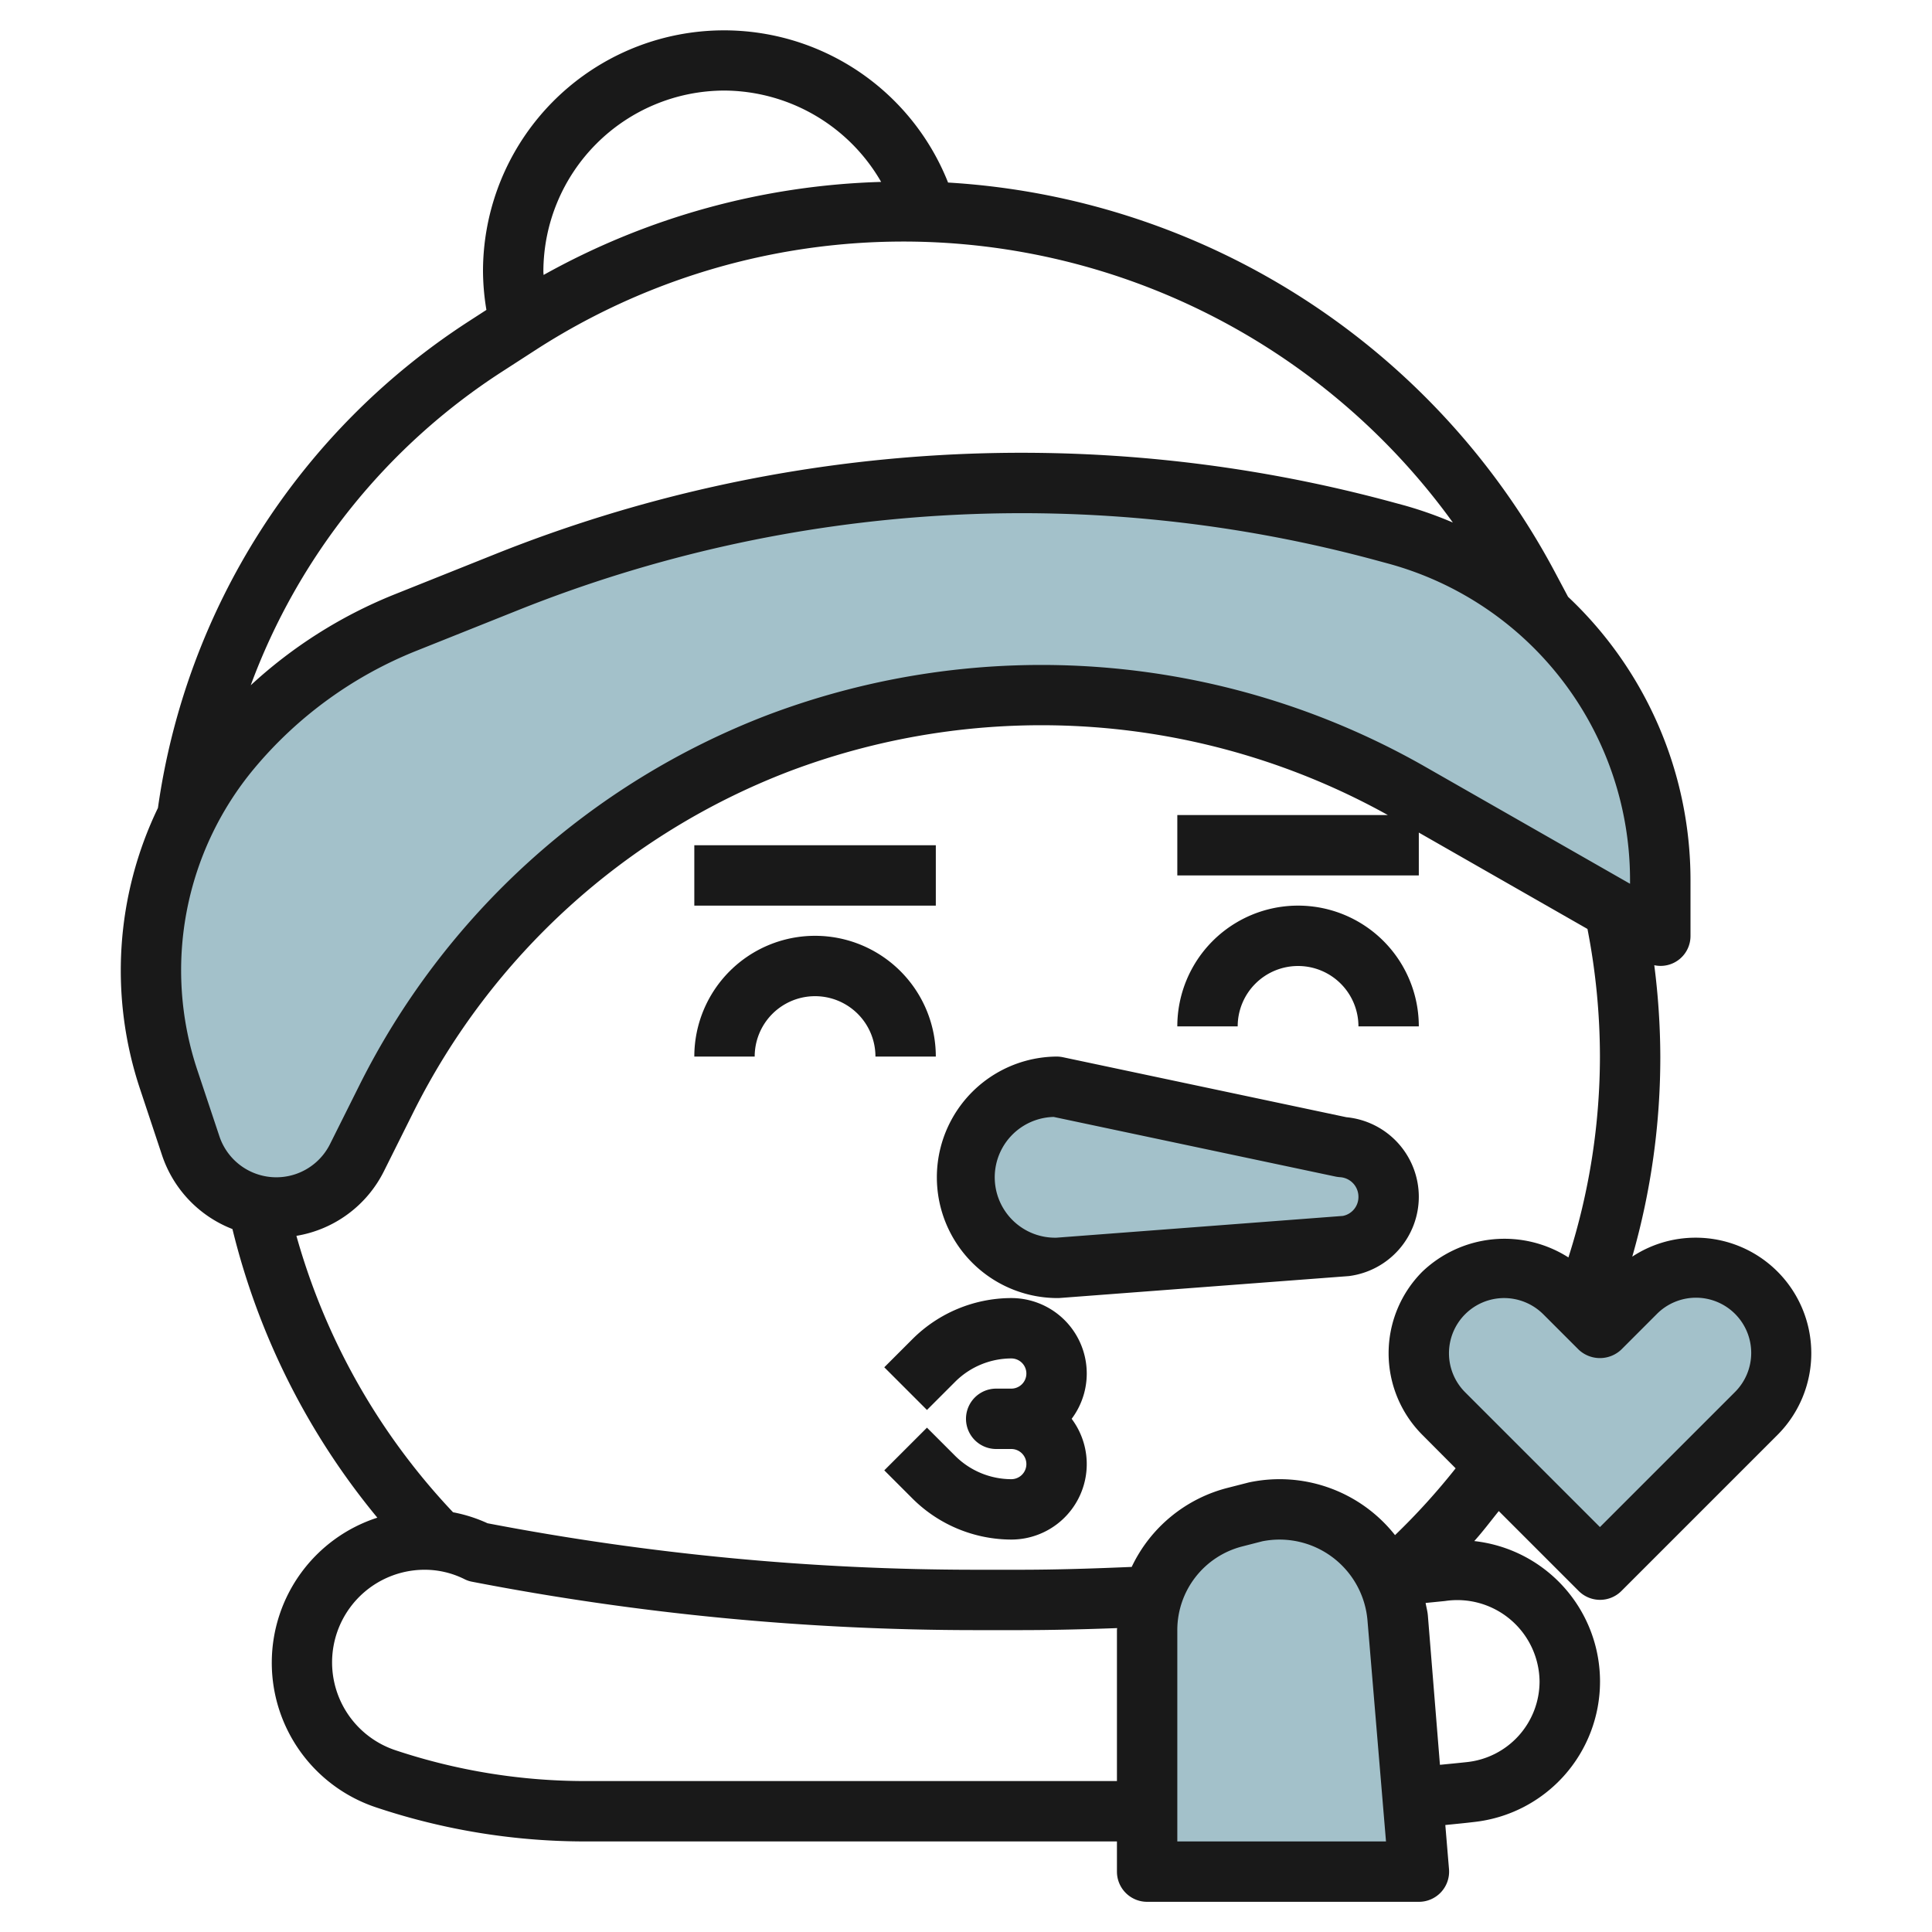 <svg id="Layer_3" height="512" viewBox="0 0 64 64" width="512" xmlns="http://www.w3.org/2000/svg" data-name="Layer 3"><path d="m4.853 32.143a11.445 11.445 0 0 0 .588 3.619l.731 2.2a2.989 2.989 0 0 0 2.835 2.038 2.986 2.986 0 0 0 2.672-1.652l.97-1.939a24.237 24.237 0 0 1 12.98-11.784 24.377 24.377 0 0 1 8.751-1.625 24.373 24.373 0 0 1 12.094 3.212l8.379 4.788v-1.85a11.862 11.862 0 0 0 -1.562-5.885 11.862 11.862 0 0 0 -7.177-5.558l-.325-.088a45.916 45.916 0 0 0 -12.089-1.619 45.93 45.93 0 0 0 -17.062 3.286l-3.381 1.352a14.5 14.5 0 0 0 -5.752 4.179 11.444 11.444 0 0 0 -2.652 7.326z" fill="#a3c1ca"/><path d="m37.853 62v-8a3.863 3.863 0 0 1 2.907-3.742l.712-.182a3.989 3.989 0 0 1 .77-.076 3.925 3.925 0 0 1 3.911 3.6l.7 8.4z" fill="#a3c1ca"/><path d="m44.31 38a1.646 1.646 0 0 1 1.543 1.643 1.647 1.647 0 0 1 -1.442 1.634l-9.558.723a3 3 0 0 1 0-6z" fill="#a3c1ca"/><path d="m52.853 52 5.172-5.172a2.827 2.827 0 0 0 .828-2 2.828 2.828 0 0 0 -2.828-2.828 2.829 2.829 0 0 0 -2 .828l-1.172 1.172-1.171-1.172a2.831 2.831 0 0 0 -2-.828 2.829 2.829 0 0 0 -2.828 2.829 2.827 2.827 0 0 0 .828 2z" fill="#a3c1ca"/><g fill="#191919"><path d="m23 28h8v2h-8z"/><path d="m27 31a4 4 0 0 0 -4 4h2a2 2 0 0 1 4 0h2a4 4 0 0 0 -4-4z"/><path d="m43 32a2 2 0 0 1 2 2h2a4 4 0 0 0 -8 0h2a2 2 0 0 1 2-2z"/><path d="m33.5 43a4.652 4.652 0 0 0 -3.268 1.354l-.939.939 1.414 1.414.939-.939a2.642 2.642 0 0 1 1.854-.768.5.5 0 0 1 0 1h-.5a1 1 0 0 0 0 2h.5a.5.5 0 0 1 0 1 2.642 2.642 0 0 1 -1.854-.768l-.939-.939-1.414 1.414.939.939a4.652 4.652 0 0 0 3.268 1.354 2.5 2.5 0 0 0 2-4 2.5 2.5 0 0 0 -2-4z"/><path d="m56.171 41a3.806 3.806 0 0 0 -2.1.628 23.947 23.947 0 0 0 .929-6.628 24.252 24.252 0 0 0 -.2-3.026.99.99 0 0 0 1.2-.974v-1.851a12.895 12.895 0 0 0 -4.056-9.379l-.438-.823a24.407 24.407 0 0 0 -20.1-12.9 7.984 7.984 0 0 0 -15.406 2.953 8.018 8.018 0 0 0 .113 1.266l-.581.376a23.028 23.028 0 0 0 -10.3 16.122 12.4 12.4 0 0 0 -.592 9.314l.731 2.2a3.972 3.972 0 0 0 2.329 2.436 23.891 23.891 0 0 0 4.8 9.561 5.05 5.05 0 0 0 -.032 9.6 21.832 21.832 0 0 0 6.925 1.125h17.607v1a1 1 0 0 0 1 1h9a1 1 0 0 0 1-1.083l-.122-1.461c.317-.032.634-.062.951-.1a4.681 4.681 0 0 0 .008-9.306c.287-.318.543-.661.812-.994l2.648 2.648a1 1 0 0 0 1.414 0l5.172-5.172a3.828 3.828 0 0 0 -2.712-6.532zm-32.171-38a6.03 6.03 0 0 1 5.189 3.026 24.381 24.381 0 0 0 -11.182 3.082c-.001-.036-.007-.072-.007-.108a6.006 6.006 0 0 1 6-6zm-7.381 9.32 1.109-.717a22.454 22.454 0 0 1 30.4 5.707 13.075 13.075 0 0 0 -1.611-.569l-.322-.087a46.946 46.946 0 0 0 -29.785 1.7l-3.38 1.352a15.561 15.561 0 0 0 -4.724 2.994 21.038 21.038 0 0 1 8.313-10.38zm-10.083 23.125a10.442 10.442 0 0 1 1.885-9.988 13.542 13.542 0 0 1 5.355-3.891l3.38-1.351a44.931 44.931 0 0 1 28.519-1.63l.322.087a10.862 10.862 0 0 1 8 10.477v.127l-6.883-3.932a25.646 25.646 0 0 0 -21.7-1.653 25.192 25.192 0 0 0 -13.514 12.271l-.968 1.938a1.988 1.988 0 0 1 -3.664-.259zm12.857 23.555a19.889 19.889 0 0 1 -6.293-1.021 3.068 3.068 0 0 1 .968-5.979 2.951 2.951 0 0 1 1.319.312.938.938 0 0 0 .257.086 87.8 87.8 0 0 0 16.674 1.602h1.452c1.074 0 2.156-.027 3.236-.067 0 .023-.006.044-.006.067v5zm19.607 2v-7a2.86 2.86 0 0 1 2.154-2.773l.662-.17a2.924 2.924 0 0 1 3.484 2.625l.613 7.318zm12-5.306a2.69 2.69 0 0 1 -2.4 2.677c-.3.033-.6.061-.9.091l-.4-4.946c-.012-.143-.051-.277-.075-.416l.64-.064a2.726 2.726 0 0 1 3.135 2.658zm-4.788-4.841a4.873 4.873 0 0 0 -4.84-1.746l-.712.182a4.841 4.841 0 0 0 -3.171 2.617c-1.238.053-2.484.094-3.719.094h-1.452a85.947 85.947 0 0 1 -16.168-1.54 4.9 4.9 0 0 0 -1.142-.364 21.941 21.941 0 0 1 -5.189-9.157 3.964 3.964 0 0 0 2.9-2.143l.968-1.94a23.187 23.187 0 0 1 12.446-11.3 23.614 23.614 0 0 1 19.842 1.444h-6.975v2h8v-1.42l5.587 3.193a22.188 22.188 0 0 1 .413 4.227 21.919 21.919 0 0 1 -1.044 6.654 3.941 3.941 0 0 0 -4.836.468 3.829 3.829 0 0 0 0 5.413l1.1 1.105a22.209 22.209 0 0 1 -2.008 2.213zm11.253-4.732-4.465 4.465-4.465-4.465a1.828 1.828 0 0 1 1.293-3.121 1.84 1.84 0 0 1 1.293.535l1.172 1.172a1.029 1.029 0 0 0 1.414 0l1.17-1.171a1.829 1.829 0 1 1 2.588 2.585z"/><path d="m47 39.644a2.651 2.651 0 0 0 -2.4-2.635l-9.393-1.988a1.031 1.031 0 0 0 -.207-.021 4 4 0 1 0 .07 8h.005l9.606-.728a2.65 2.65 0 0 0 2.319-2.628zm-2.518.635-9.482.721a2 2 0 0 1 -.095-4l9.344 1.977a1.174 1.174 0 0 0 .145.019.649.649 0 0 1 .606.646.638.638 0 0 1 -.518.637z"/></g></svg>